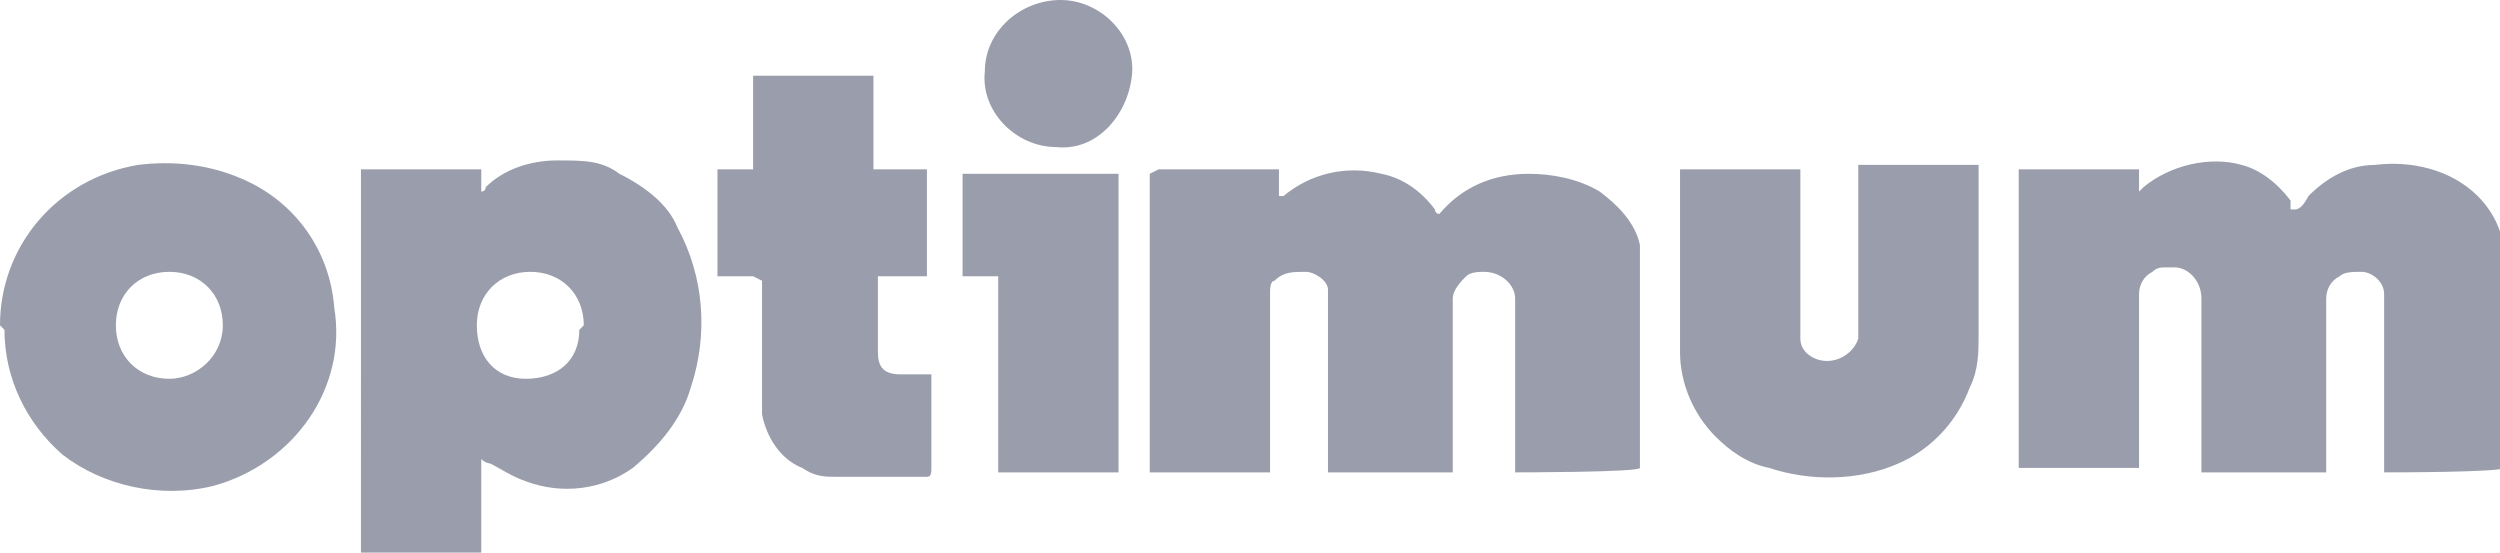 <svg xmlns="http://www.w3.org/2000/svg" id="Calque_1" viewBox="0 0 56.1 12.4"><defs><style>.cls-1{fill:#9a9eac;}</style></defs><g id="Groupe_1543"><path id="Trac&#xE9;_955" class="cls-1" d="M26,3.8h2.7c0,.2,0,.4,0,.6,0,0,0,0,.1,0,.6-.5,1.4-.7,2.2-.5.5.1.9.4,1.2.8,0,0,0,.1.1.1t0,0c.5-.6,1.2-.9,2-.9.5,0,1.1.1,1.6.4.4.3.8.7.9,1.2,0,.1,0,.3,0,.4v4.6h0c0,.1-2.8.1-2.8.1v-3.6c0-.1,0-.2,0-.3,0-.3-.3-.6-.7-.6h0c-.1,0-.3,0-.4.1-.1.1-.3.3-.3.5v3.9h-2.8v-3.7c0-.1,0-.3,0-.4,0-.2-.3-.4-.5-.4-.3,0-.5,0-.7.2-.1,0-.1.2-.1.3h0v4c-.1,0-2.4,0-2.7,0,0,0,0-6.5,0-6.7Z"></path><path id="Trac&#xE9;_956" class="cls-1" d="M51.5,4.7c.1,0,.2-.1.3-.3.4-.4.9-.7,1.5-.7.8-.1,1.7.1,2.3.7.4.4.6.9.6,1.4v4.7h0c-.1.1-2.5.1-2.7.1h0v-3.7c0-.1,0-.2,0-.3,0-.3-.3-.5-.5-.5-.2,0-.4,0-.5.1-.2.1-.3.3-.3.5v3.9h-2.8v-3.9c0-.4-.3-.7-.6-.7s-.1,0-.2,0c-.1,0-.2,0-.3.1-.2.1-.3.3-.3.5v3.9h-2.7V3.8h2.7v.5h0s0,0,.1-.1c.6-.5,1.5-.7,2.2-.5.4.1.8.4,1.1.8v.2Z"></path><path id="Trac&#xE9;_957" class="cls-1" d="M8.1,3.8h2.7v.5c0,0,.1,0,.1-.1.4-.4,1-.6,1.6-.6s1,0,1.4.3c.6.3,1.1.7,1.3,1.2.6,1.1.7,2.4.3,3.6-.2.7-.7,1.3-1.3,1.8-.7.5-1.6.6-2.4.3-.3-.1-.6-.3-.8-.4,0,0-.1,0-.2-.1v2.2h-2.7V3.8ZM13.1,7.3c0-.7-.5-1.2-1.2-1.2-.7,0-1.2.5-1.2,1.2,0,.7.4,1.2,1.1,1.2s1.2-.4,1.2-1.1h0Z"></path><path id="Trac&#xE9;_958" class="cls-1" d="M0,7.3c0-1.8,1.3-3.3,3.1-3.6.8-.1,1.6,0,2.3.3,1.2.5,2,1.6,2.1,2.9.3,1.8-.9,3.5-2.7,4-1.2.3-2.5,0-3.4-.7-.8-.7-1.3-1.7-1.3-2.8ZM5,7.3c0-.7-.5-1.2-1.2-1.2h0c-.7,0-1.2.5-1.2,1.2s.5,1.2,1.2,1.2c.6,0,1.2-.5,1.2-1.2Z"></path><path id="Trac&#xE9;_959" class="cls-1" d="M37.7,3.8h2.7v3.5c0,.1,0,.2,0,.3,0,.3.3.5.6.5.3,0,.6-.2.7-.5,0-.1,0-.3,0-.4v-3.5c.1,0,2.4,0,2.7,0h0v3.8c0,.4,0,.8-.2,1.2-.3.8-.9,1.4-1.6,1.7-.9.4-2,.4-2.9.1-.5-.1-.9-.4-1.2-.7-.5-.5-.8-1.2-.8-1.9V3.8Z"></path><path id="Trac&#xE9;_960" class="cls-1" d="M16.9,6.2h-.8v-2.4h.8V1.7c.1,0,2.4,0,2.7,0v2.1h1.2c0,.1,0,2.1,0,2.4h-1.1v1.7c0,.3.1.5.5.5h.7v2.1h0c0,.1,0,.2-.1.2h0c-.3,0-.5,0-.7,0-.4,0-.9,0-1.3,0-.3,0-.5,0-.8-.2-.5-.2-.8-.7-.9-1.2,0-.1,0-.3,0-.4v-2.6h0Z"></path><path id="Trac&#xE9;_961" class="cls-1" d="M25.1,10.6h-2.7v-4.4h-.8v-2.3c.1,0,3.2,0,3.5,0,0,0,0,6.4,0,6.7Z"></path><path id="Trac&#xE9;_962" class="cls-1" d="M23.8,0c.9,0,1.7.8,1.6,1.7s-.8,1.7-1.7,1.6c-.9,0-1.7-.8-1.6-1.7h0c0-.9.8-1.6,1.7-1.6Z"></path></g></svg>